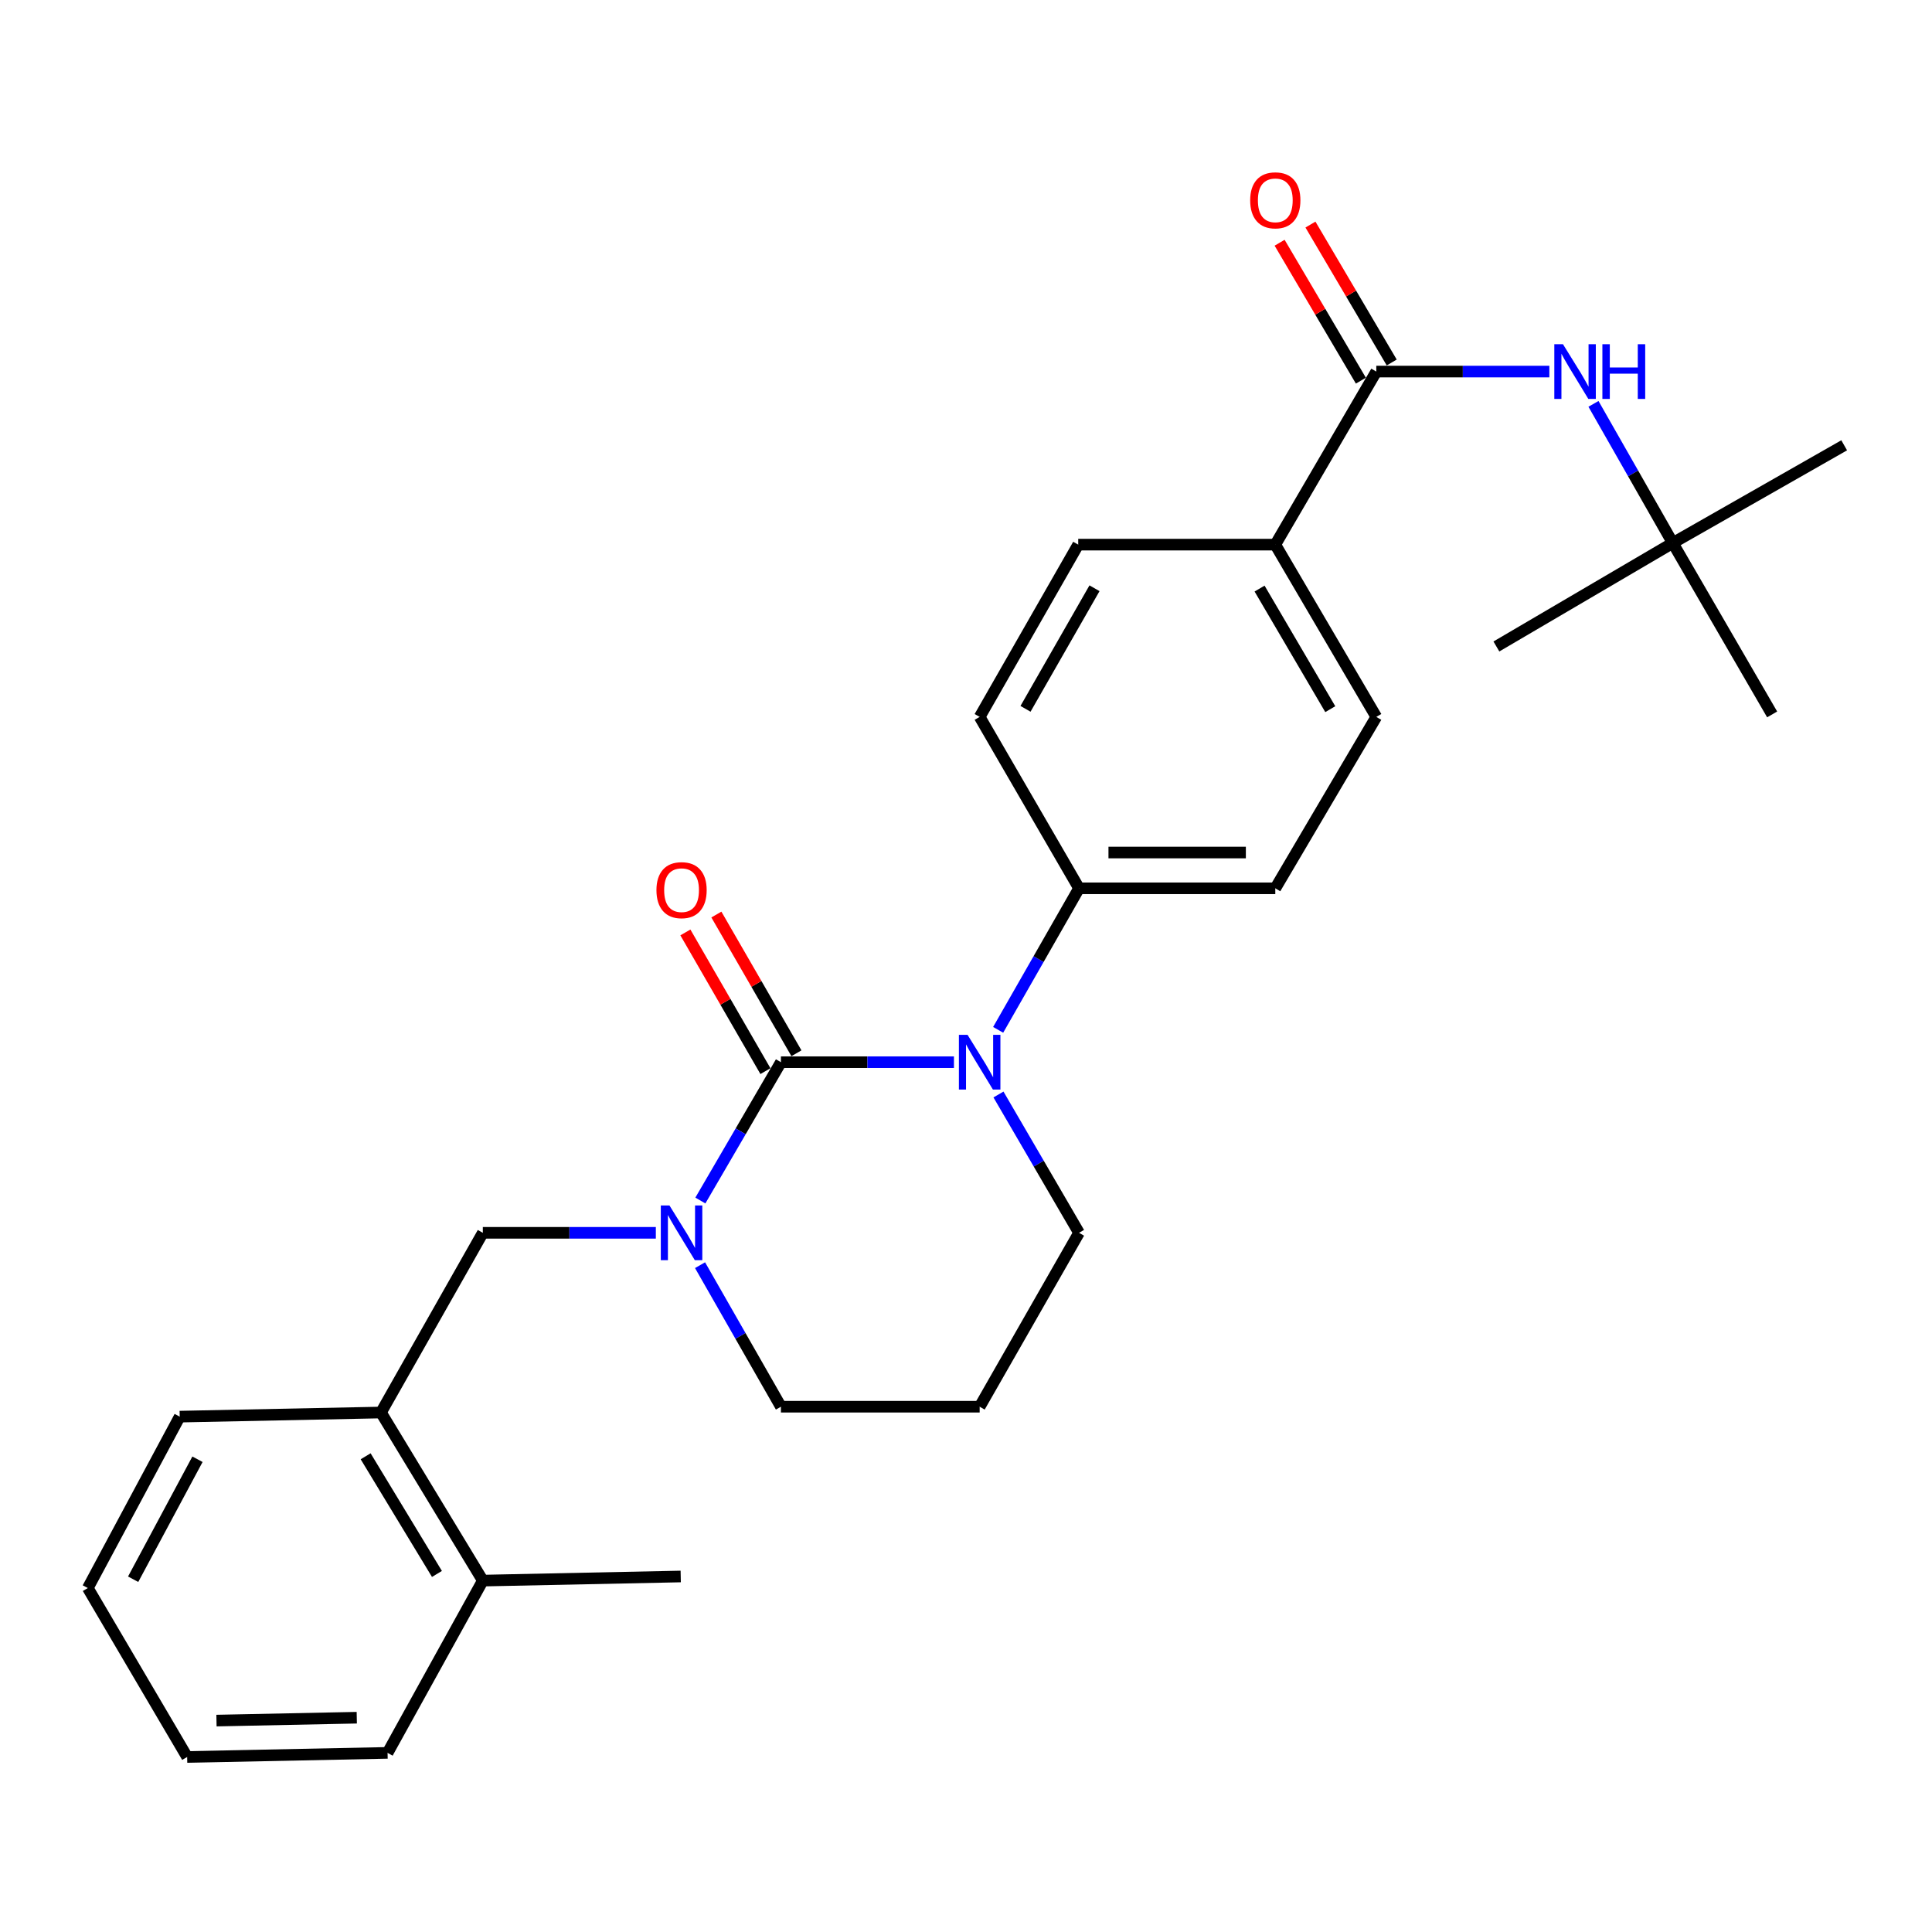 <?xml version='1.0' encoding='iso-8859-1'?>
<svg version='1.1' baseProfile='full'
              xmlns='http://www.w3.org/2000/svg'
                      xmlns:rdkit='http://www.rdkit.org/xml'
                      xmlns:xlink='http://www.w3.org/1999/xlink'
                  xml:space='preserve'
width='1000px' height='1000px' viewBox='0 0 1000 1000'>
<!-- END OF HEADER -->
<rect style='opacity:1.0;fill:#FFFFFF;stroke:none' width='1000' height='1000' x='0' y='0'> </rect>
<path class='bond-0' d='M 404.209,549.794 L 448.984,549.794' style='fill:none;fill-rule:evenodd;stroke:#000000;stroke-width:6px;stroke-linecap:butt;stroke-linejoin:miter;stroke-opacity:1' />
<path class='bond-0' d='M 448.984,549.794 L 493.759,549.794' style='fill:none;fill-rule:evenodd;stroke:#0000FF;stroke-width:6px;stroke-linecap:butt;stroke-linejoin:miter;stroke-opacity:1' />
<path class='bond-1' d='M 404.209,549.794 L 383.359,585.592' style='fill:none;fill-rule:evenodd;stroke:#000000;stroke-width:6px;stroke-linecap:butt;stroke-linejoin:miter;stroke-opacity:1' />
<path class='bond-1' d='M 383.359,585.592 L 362.508,621.389' style='fill:none;fill-rule:evenodd;stroke:#0000FF;stroke-width:6px;stroke-linecap:butt;stroke-linejoin:miter;stroke-opacity:1' />
<path class='bond-6' d='M 412.231,545.165 L 391.514,509.265' style='fill:none;fill-rule:evenodd;stroke:#000000;stroke-width:6px;stroke-linecap:butt;stroke-linejoin:miter;stroke-opacity:1' />
<path class='bond-6' d='M 391.514,509.265 L 370.797,473.365' style='fill:none;fill-rule:evenodd;stroke:#FF0000;stroke-width:6px;stroke-linecap:butt;stroke-linejoin:miter;stroke-opacity:1' />
<path class='bond-6' d='M 396.186,554.424 L 375.47,518.524' style='fill:none;fill-rule:evenodd;stroke:#000000;stroke-width:6px;stroke-linecap:butt;stroke-linejoin:miter;stroke-opacity:1' />
<path class='bond-6' d='M 375.47,518.524 L 354.753,482.624' style='fill:none;fill-rule:evenodd;stroke:#FF0000;stroke-width:6px;stroke-linecap:butt;stroke-linejoin:miter;stroke-opacity:1' />
<path class='bond-5' d='M 516.643,533.043 L 537.575,496.415' style='fill:none;fill-rule:evenodd;stroke:#0000FF;stroke-width:6px;stroke-linecap:butt;stroke-linejoin:miter;stroke-opacity:1' />
<path class='bond-5' d='M 537.575,496.415 L 558.506,459.787' style='fill:none;fill-rule:evenodd;stroke:#000000;stroke-width:6px;stroke-linecap:butt;stroke-linejoin:miter;stroke-opacity:1' />
<path class='bond-16' d='M 516.806,566.509 L 537.656,602.306' style='fill:none;fill-rule:evenodd;stroke:#0000FF;stroke-width:6px;stroke-linecap:butt;stroke-linejoin:miter;stroke-opacity:1' />
<path class='bond-16' d='M 537.656,602.306 L 558.506,638.104' style='fill:none;fill-rule:evenodd;stroke:#000000;stroke-width:6px;stroke-linecap:butt;stroke-linejoin:miter;stroke-opacity:1' />
<path class='bond-3' d='M 339.461,638.104 L 294.686,638.104' style='fill:none;fill-rule:evenodd;stroke:#0000FF;stroke-width:6px;stroke-linecap:butt;stroke-linejoin:miter;stroke-opacity:1' />
<path class='bond-3' d='M 294.686,638.104 L 249.911,638.104' style='fill:none;fill-rule:evenodd;stroke:#000000;stroke-width:6px;stroke-linecap:butt;stroke-linejoin:miter;stroke-opacity:1' />
<path class='bond-17' d='M 362.346,654.855 L 383.277,691.483' style='fill:none;fill-rule:evenodd;stroke:#0000FF;stroke-width:6px;stroke-linecap:butt;stroke-linejoin:miter;stroke-opacity:1' />
<path class='bond-17' d='M 383.277,691.483 L 404.209,728.111' style='fill:none;fill-rule:evenodd;stroke:#000000;stroke-width:6px;stroke-linecap:butt;stroke-linejoin:miter;stroke-opacity:1' />
<path class='bond-2' d='M 712.371,192.326 L 660.091,281.902' style='fill:none;fill-rule:evenodd;stroke:#000000;stroke-width:6px;stroke-linecap:butt;stroke-linejoin:miter;stroke-opacity:1' />
<path class='bond-4' d='M 712.371,192.326 L 757.156,192.326' style='fill:none;fill-rule:evenodd;stroke:#000000;stroke-width:6px;stroke-linecap:butt;stroke-linejoin:miter;stroke-opacity:1' />
<path class='bond-4' d='M 757.156,192.326 L 801.941,192.326' style='fill:none;fill-rule:evenodd;stroke:#0000FF;stroke-width:6px;stroke-linecap:butt;stroke-linejoin:miter;stroke-opacity:1' />
<path class='bond-9' d='M 720.351,187.624 L 699.318,151.931' style='fill:none;fill-rule:evenodd;stroke:#000000;stroke-width:6px;stroke-linecap:butt;stroke-linejoin:miter;stroke-opacity:1' />
<path class='bond-9' d='M 699.318,151.931 L 678.286,116.238' style='fill:none;fill-rule:evenodd;stroke:#FF0000;stroke-width:6px;stroke-linecap:butt;stroke-linejoin:miter;stroke-opacity:1' />
<path class='bond-9' d='M 704.391,197.029 L 683.359,161.335' style='fill:none;fill-rule:evenodd;stroke:#000000;stroke-width:6px;stroke-linecap:butt;stroke-linejoin:miter;stroke-opacity:1' />
<path class='bond-9' d='M 683.359,161.335 L 662.326,125.642' style='fill:none;fill-rule:evenodd;stroke:#FF0000;stroke-width:6px;stroke-linecap:butt;stroke-linejoin:miter;stroke-opacity:1' />
<path class='bond-7' d='M 249.911,638.104 L 197.189,731.116' style='fill:none;fill-rule:evenodd;stroke:#000000;stroke-width:6px;stroke-linecap:butt;stroke-linejoin:miter;stroke-opacity:1' />
<path class='bond-10' d='M 824.778,209.04 L 845.301,245.049' style='fill:none;fill-rule:evenodd;stroke:#0000FF;stroke-width:6px;stroke-linecap:butt;stroke-linejoin:miter;stroke-opacity:1' />
<path class='bond-10' d='M 845.301,245.049 L 865.824,281.058' style='fill:none;fill-rule:evenodd;stroke:#000000;stroke-width:6px;stroke-linecap:butt;stroke-linejoin:miter;stroke-opacity:1' />
<path class='bond-11' d='M 558.506,459.787 L 507.07,371.065' style='fill:none;fill-rule:evenodd;stroke:#000000;stroke-width:6px;stroke-linecap:butt;stroke-linejoin:miter;stroke-opacity:1' />
<path class='bond-12' d='M 558.506,459.787 L 660.091,459.787' style='fill:none;fill-rule:evenodd;stroke:#000000;stroke-width:6px;stroke-linecap:butt;stroke-linejoin:miter;stroke-opacity:1' />
<path class='bond-12' d='M 573.744,441.262 L 644.853,441.262' style='fill:none;fill-rule:evenodd;stroke:#000000;stroke-width:6px;stroke-linecap:butt;stroke-linejoin:miter;stroke-opacity:1' />
<path class='bond-13' d='M 197.189,731.116 L 249.911,818.119' style='fill:none;fill-rule:evenodd;stroke:#000000;stroke-width:6px;stroke-linecap:butt;stroke-linejoin:miter;stroke-opacity:1' />
<path class='bond-13' d='M 189.255,753.767 L 226.161,814.669' style='fill:none;fill-rule:evenodd;stroke:#000000;stroke-width:6px;stroke-linecap:butt;stroke-linejoin:miter;stroke-opacity:1' />
<path class='bond-19' d='M 197.189,731.116 L 93.021,733.247' style='fill:none;fill-rule:evenodd;stroke:#000000;stroke-width:6px;stroke-linecap:butt;stroke-linejoin:miter;stroke-opacity:1' />
<path class='bond-8' d='M 660.091,281.902 L 712.371,371.065' style='fill:none;fill-rule:evenodd;stroke:#000000;stroke-width:6px;stroke-linecap:butt;stroke-linejoin:miter;stroke-opacity:1' />
<path class='bond-8' d='M 651.953,304.646 L 688.549,367.061' style='fill:none;fill-rule:evenodd;stroke:#000000;stroke-width:6px;stroke-linecap:butt;stroke-linejoin:miter;stroke-opacity:1' />
<path class='bond-28' d='M 660.091,281.902 L 558.084,281.902' style='fill:none;fill-rule:evenodd;stroke:#000000;stroke-width:6px;stroke-linecap:butt;stroke-linejoin:miter;stroke-opacity:1' />
<path class='bond-20' d='M 865.824,281.058 L 774.53,334.614' style='fill:none;fill-rule:evenodd;stroke:#000000;stroke-width:6px;stroke-linecap:butt;stroke-linejoin:miter;stroke-opacity:1' />
<path class='bond-21' d='M 865.824,281.058 L 954.545,230.487' style='fill:none;fill-rule:evenodd;stroke:#000000;stroke-width:6px;stroke-linecap:butt;stroke-linejoin:miter;stroke-opacity:1' />
<path class='bond-22' d='M 865.824,281.058 L 917.26,369.779' style='fill:none;fill-rule:evenodd;stroke:#000000;stroke-width:6px;stroke-linecap:butt;stroke-linejoin:miter;stroke-opacity:1' />
<path class='bond-15' d='M 507.07,371.065 L 558.084,281.902' style='fill:none;fill-rule:evenodd;stroke:#000000;stroke-width:6px;stroke-linecap:butt;stroke-linejoin:miter;stroke-opacity:1' />
<path class='bond-15' d='M 530.801,366.89 L 566.511,304.476' style='fill:none;fill-rule:evenodd;stroke:#000000;stroke-width:6px;stroke-linecap:butt;stroke-linejoin:miter;stroke-opacity:1' />
<path class='bond-14' d='M 660.091,459.787 L 712.371,371.065' style='fill:none;fill-rule:evenodd;stroke:#000000;stroke-width:6px;stroke-linecap:butt;stroke-linejoin:miter;stroke-opacity:1' />
<path class='bond-23' d='M 249.911,818.119 L 352.341,815.989' style='fill:none;fill-rule:evenodd;stroke:#000000;stroke-width:6px;stroke-linecap:butt;stroke-linejoin:miter;stroke-opacity:1' />
<path class='bond-24' d='M 249.911,818.119 L 200.606,907.283' style='fill:none;fill-rule:evenodd;stroke:#000000;stroke-width:6px;stroke-linecap:butt;stroke-linejoin:miter;stroke-opacity:1' />
<path class='bond-27' d='M 558.506,638.104 L 507.07,728.111' style='fill:none;fill-rule:evenodd;stroke:#000000;stroke-width:6px;stroke-linecap:butt;stroke-linejoin:miter;stroke-opacity:1' />
<path class='bond-18' d='M 404.209,728.111 L 507.07,728.111' style='fill:none;fill-rule:evenodd;stroke:#000000;stroke-width:6px;stroke-linecap:butt;stroke-linejoin:miter;stroke-opacity:1' />
<path class='bond-25' d='M 93.021,733.247 L 45.455,821.968' style='fill:none;fill-rule:evenodd;stroke:#000000;stroke-width:6px;stroke-linecap:butt;stroke-linejoin:miter;stroke-opacity:1' />
<path class='bond-25' d='M 102.212,755.308 L 68.915,817.413' style='fill:none;fill-rule:evenodd;stroke:#000000;stroke-width:6px;stroke-linecap:butt;stroke-linejoin:miter;stroke-opacity:1' />
<path class='bond-29' d='M 200.606,907.283 L 96.87,909.413' style='fill:none;fill-rule:evenodd;stroke:#000000;stroke-width:6px;stroke-linecap:butt;stroke-linejoin:miter;stroke-opacity:1' />
<path class='bond-29' d='M 184.665,889.082 L 112.05,890.573' style='fill:none;fill-rule:evenodd;stroke:#000000;stroke-width:6px;stroke-linecap:butt;stroke-linejoin:miter;stroke-opacity:1' />
<path class='bond-26' d='M 45.455,821.968 L 96.87,909.413' style='fill:none;fill-rule:evenodd;stroke:#000000;stroke-width:6px;stroke-linecap:butt;stroke-linejoin:miter;stroke-opacity:1' />
<path  class='atom-1' d='M 500.81 535.634
L 510.09 550.634
Q 511.01 552.114, 512.49 554.794
Q 513.97 557.474, 514.05 557.634
L 514.05 535.634
L 517.81 535.634
L 517.81 563.954
L 513.93 563.954
L 503.97 547.554
Q 502.81 545.634, 501.57 543.434
Q 500.37 541.234, 500.01 540.554
L 500.01 563.954
L 496.33 563.954
L 496.33 535.634
L 500.81 535.634
' fill='#0000FF'/>
<path  class='atom-2' d='M 346.513 623.944
L 355.793 638.944
Q 356.713 640.424, 358.193 643.104
Q 359.673 645.784, 359.753 645.944
L 359.753 623.944
L 363.513 623.944
L 363.513 652.264
L 359.633 652.264
L 349.673 635.864
Q 348.513 633.944, 347.273 631.744
Q 346.073 629.544, 345.713 628.864
L 345.713 652.264
L 342.033 652.264
L 342.033 623.944
L 346.513 623.944
' fill='#0000FF'/>
<path  class='atom-5' d='M 808.993 178.166
L 818.273 193.166
Q 819.193 194.646, 820.673 197.326
Q 822.153 200.006, 822.233 200.166
L 822.233 178.166
L 825.993 178.166
L 825.993 206.486
L 822.113 206.486
L 812.153 190.086
Q 810.993 188.166, 809.753 185.966
Q 808.553 183.766, 808.193 183.086
L 808.193 206.486
L 804.513 206.486
L 804.513 178.166
L 808.993 178.166
' fill='#0000FF'/>
<path  class='atom-5' d='M 829.393 178.166
L 833.233 178.166
L 833.233 190.206
L 847.713 190.206
L 847.713 178.166
L 851.553 178.166
L 851.553 206.486
L 847.713 206.486
L 847.713 193.406
L 833.233 193.406
L 833.233 206.486
L 829.393 206.486
L 829.393 178.166
' fill='#0000FF'/>
<path  class='atom-7' d='M 339.773 460.741
Q 339.773 453.941, 343.133 450.141
Q 346.493 446.341, 352.773 446.341
Q 359.053 446.341, 362.413 450.141
Q 365.773 453.941, 365.773 460.741
Q 365.773 467.621, 362.373 471.541
Q 358.973 475.421, 352.773 475.421
Q 346.533 475.421, 343.133 471.541
Q 339.773 467.661, 339.773 460.741
M 352.773 472.221
Q 357.093 472.221, 359.413 469.341
Q 361.773 466.421, 361.773 460.741
Q 361.773 455.181, 359.413 452.381
Q 357.093 449.541, 352.773 449.541
Q 348.453 449.541, 346.093 452.341
Q 343.773 455.141, 343.773 460.741
Q 343.773 466.461, 346.093 469.341
Q 348.453 472.221, 352.773 472.221
' fill='#FF0000'/>
<path  class='atom-10' d='M 647.091 103.685
Q 647.091 96.885, 650.451 93.085
Q 653.811 89.285, 660.091 89.285
Q 666.371 89.285, 669.731 93.085
Q 673.091 96.885, 673.091 103.685
Q 673.091 110.565, 669.691 114.485
Q 666.291 118.365, 660.091 118.365
Q 653.851 118.365, 650.451 114.485
Q 647.091 110.605, 647.091 103.685
M 660.091 115.165
Q 664.411 115.165, 666.731 112.285
Q 669.091 109.365, 669.091 103.685
Q 669.091 98.125, 666.731 95.325
Q 664.411 92.485, 660.091 92.485
Q 655.771 92.485, 653.411 95.285
Q 651.091 98.085, 651.091 103.685
Q 651.091 109.405, 653.411 112.285
Q 655.771 115.165, 660.091 115.165
' fill='#FF0000'/>
</svg>
